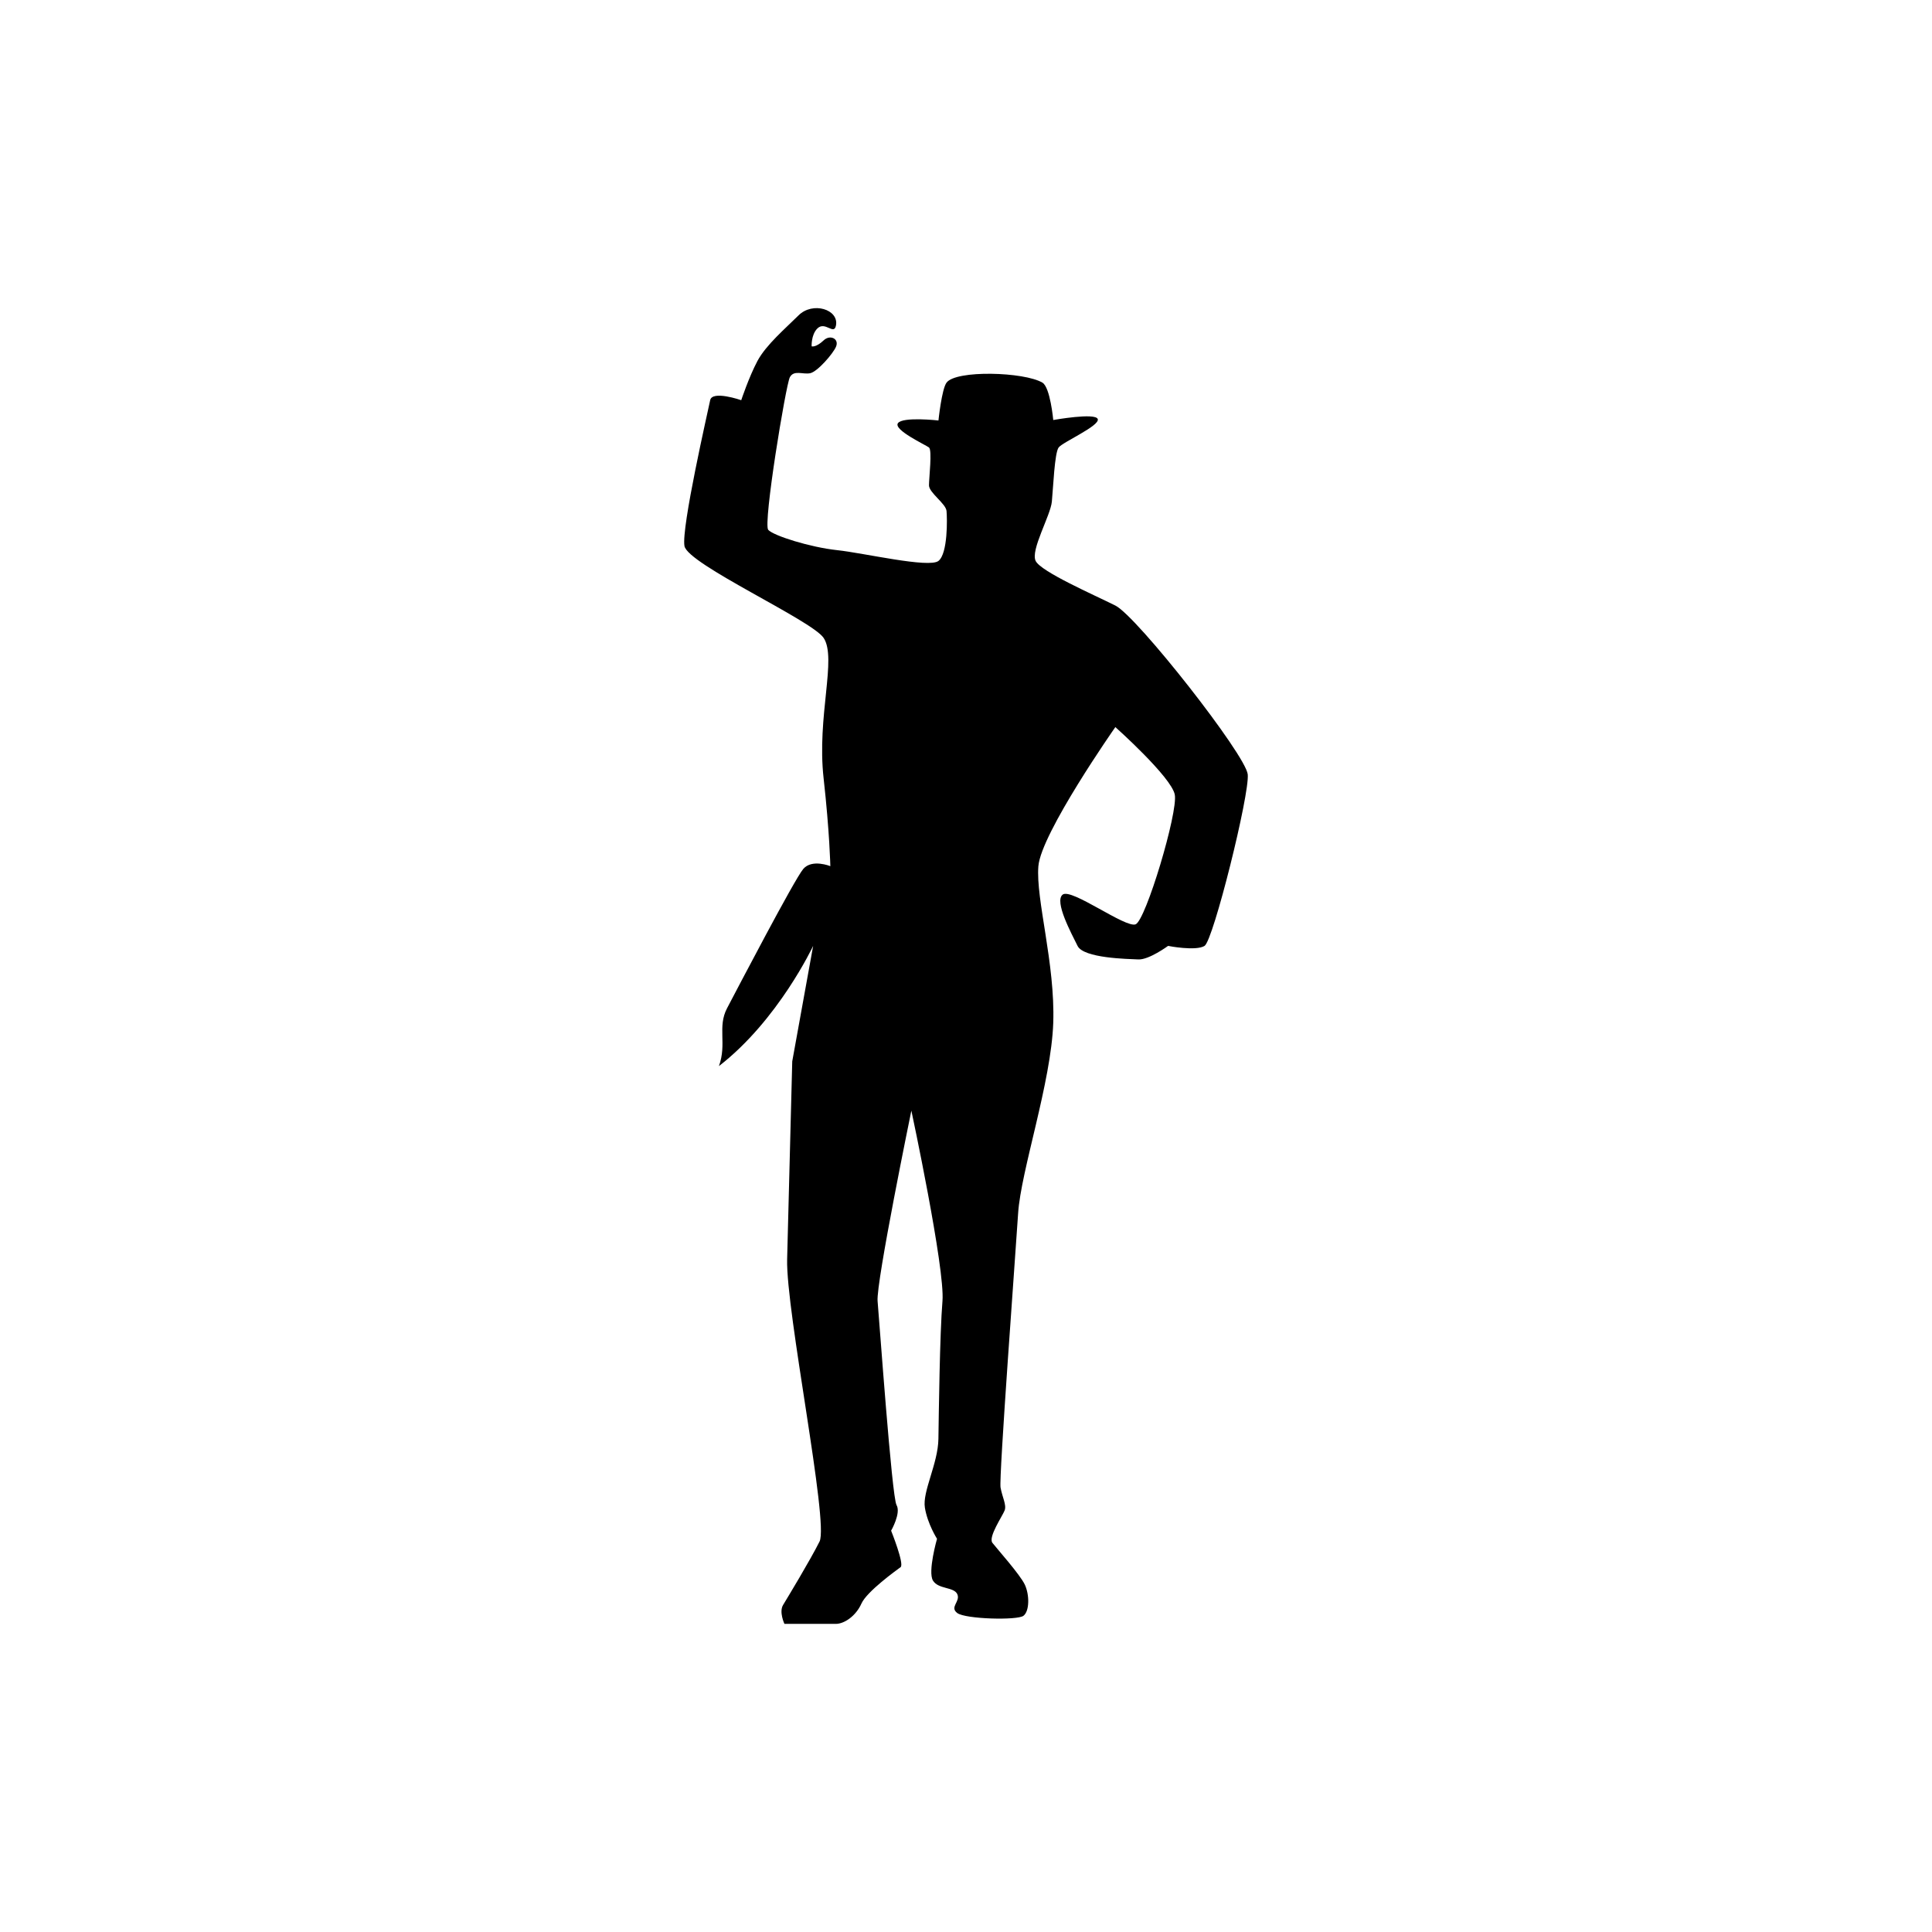<?xml version="1.0" encoding="utf-8"?>
<!-- Generator: Adobe Illustrator 16.0.0, SVG Export Plug-In . SVG Version: 6.00 Build 0)  -->
<!DOCTYPE svg PUBLIC "-//W3C//DTD SVG 1.1//EN" "http://www.w3.org/Graphics/SVG/1.1/DTD/svg11.dtd">
<svg version="1.1" id="Layer_1" xmlns="http://www.w3.org/2000/svg" xmlns:xlink="http://www.w3.org/1999/xlink" x="0px" y="0px"
	 width="50px" height="50px" viewBox="0 0 50 50" enable-background="new 0 0 50 50" xml:space="preserve">
<path d="M26.873,22.417c-0.07,0.856,0.437,2.517,0.385,4.055c-0.053,1.538-0.839,3.831-0.909,4.928
	c-0.071,1.099-0.5,6.842-0.455,7.096s0.16,0.45,0.106,0.593c-0.054,0.144-0.432,0.691-0.316,0.84
	c0.115,0.149,0.716,0.821,0.839,1.083c0.122,0.263,0.122,0.682-0.035,0.804c-0.157,0.123-1.503,0.087-1.713-0.07
	c-0.209-0.157,0.087-0.296,0-0.489c-0.088-0.192-0.489-0.123-0.629-0.35c-0.141-0.227,0.104-1.083,0.104-1.083
	s-0.245-0.384-0.314-0.804s0.34-1.136,0.35-1.783c0.01-0.647,0.035-2.727,0.105-3.565c0.07-0.839-0.805-4.929-0.805-4.929
	s-0.917,4.455-0.874,4.929s0.368,5.068,0.49,5.278c0.122,0.209-0.14,0.664-0.14,0.664s0.349,0.867,0.245,0.944
	c-0.104,0.077-0.875,0.629-1.014,0.944c-0.14,0.314-0.437,0.524-0.664,0.524c-0.227,0-1.328,0-1.328,0s-0.145-0.308-0.035-0.489
	c0.11-0.182,0.699-1.153,0.944-1.643s-0.874-5.961-0.839-7.306c0.035-1.345,0.132-5.12,0.132-5.12l0.541-2.989
	c0,0-0.9,1.922-2.438,3.111c0.209-0.577-0.044-1.011,0.209-1.495c0.254-0.483,1.749-3.347,1.975-3.609
	c0.227-0.262,0.699-0.07,0.699-0.07s-0.018-0.874-0.174-2.272c-0.18-1.598,0.349-3.111,0-3.635
	c-0.305-0.457-3.514-1.905-3.601-2.377c-0.087-0.472,0.612-3.513,0.665-3.775s0.804,0,0.804,0s0.197-0.595,0.419-1.014
	c0.223-0.419,0.737-0.855,1.062-1.179c0.367-0.368,1.054-0.157,0.97,0.262c-0.052,0.262-0.282-0.129-0.485,0.079
	c-0.16,0.166-0.144,0.458-0.144,0.458s0.105,0.04,0.314-0.157c0.165-0.154,0.407-0.039,0.315,0.171
	c-0.079,0.181-0.479,0.644-0.668,0.682c-0.189,0.038-0.419-0.092-0.525,0.104c-0.104,0.197-0.698,3.797-0.559,3.95
	c0.139,0.153,1.089,0.451,1.783,0.525c0.693,0.074,2.377,0.471,2.622,0.279s0.227-1.101,0.209-1.293
	c-0.018-0.192-0.454-0.472-0.454-0.664s0.086-0.912,0-0.979c-0.085-0.067-0.927-0.455-0.804-0.629s1.049-0.07,1.049-0.07
	s0.084-0.81,0.209-0.979c0.245-0.332,2.01-0.28,2.482,0c0.202,0.12,0.28,0.967,0.28,0.967s1.101-0.198,1.152-0.023
	c0.053,0.175-0.909,0.594-1.013,0.734c-0.105,0.141-0.14,1.031-0.175,1.399c-0.035,0.367-0.559,1.258-0.419,1.538
	s1.503,0.874,2.063,1.154c0.559,0.279,3.373,3.862,3.425,4.369c0.053,0.506-0.891,4.3-1.118,4.439c-0.228,0.14-0.944,0-0.944,0
	s-0.494,0.363-0.769,0.35c-0.276-0.013-1.417-0.03-1.573-0.35c-0.157-0.32-0.611-1.153-0.385-1.328
	c0.227-0.175,1.626,0.874,1.888,0.769c0.262-0.104,1.101-2.901,1.013-3.356c-0.087-0.454-1.538-1.748-1.538-1.748
	S26.943,21.561,26.873,22.417z"/>
</svg>
